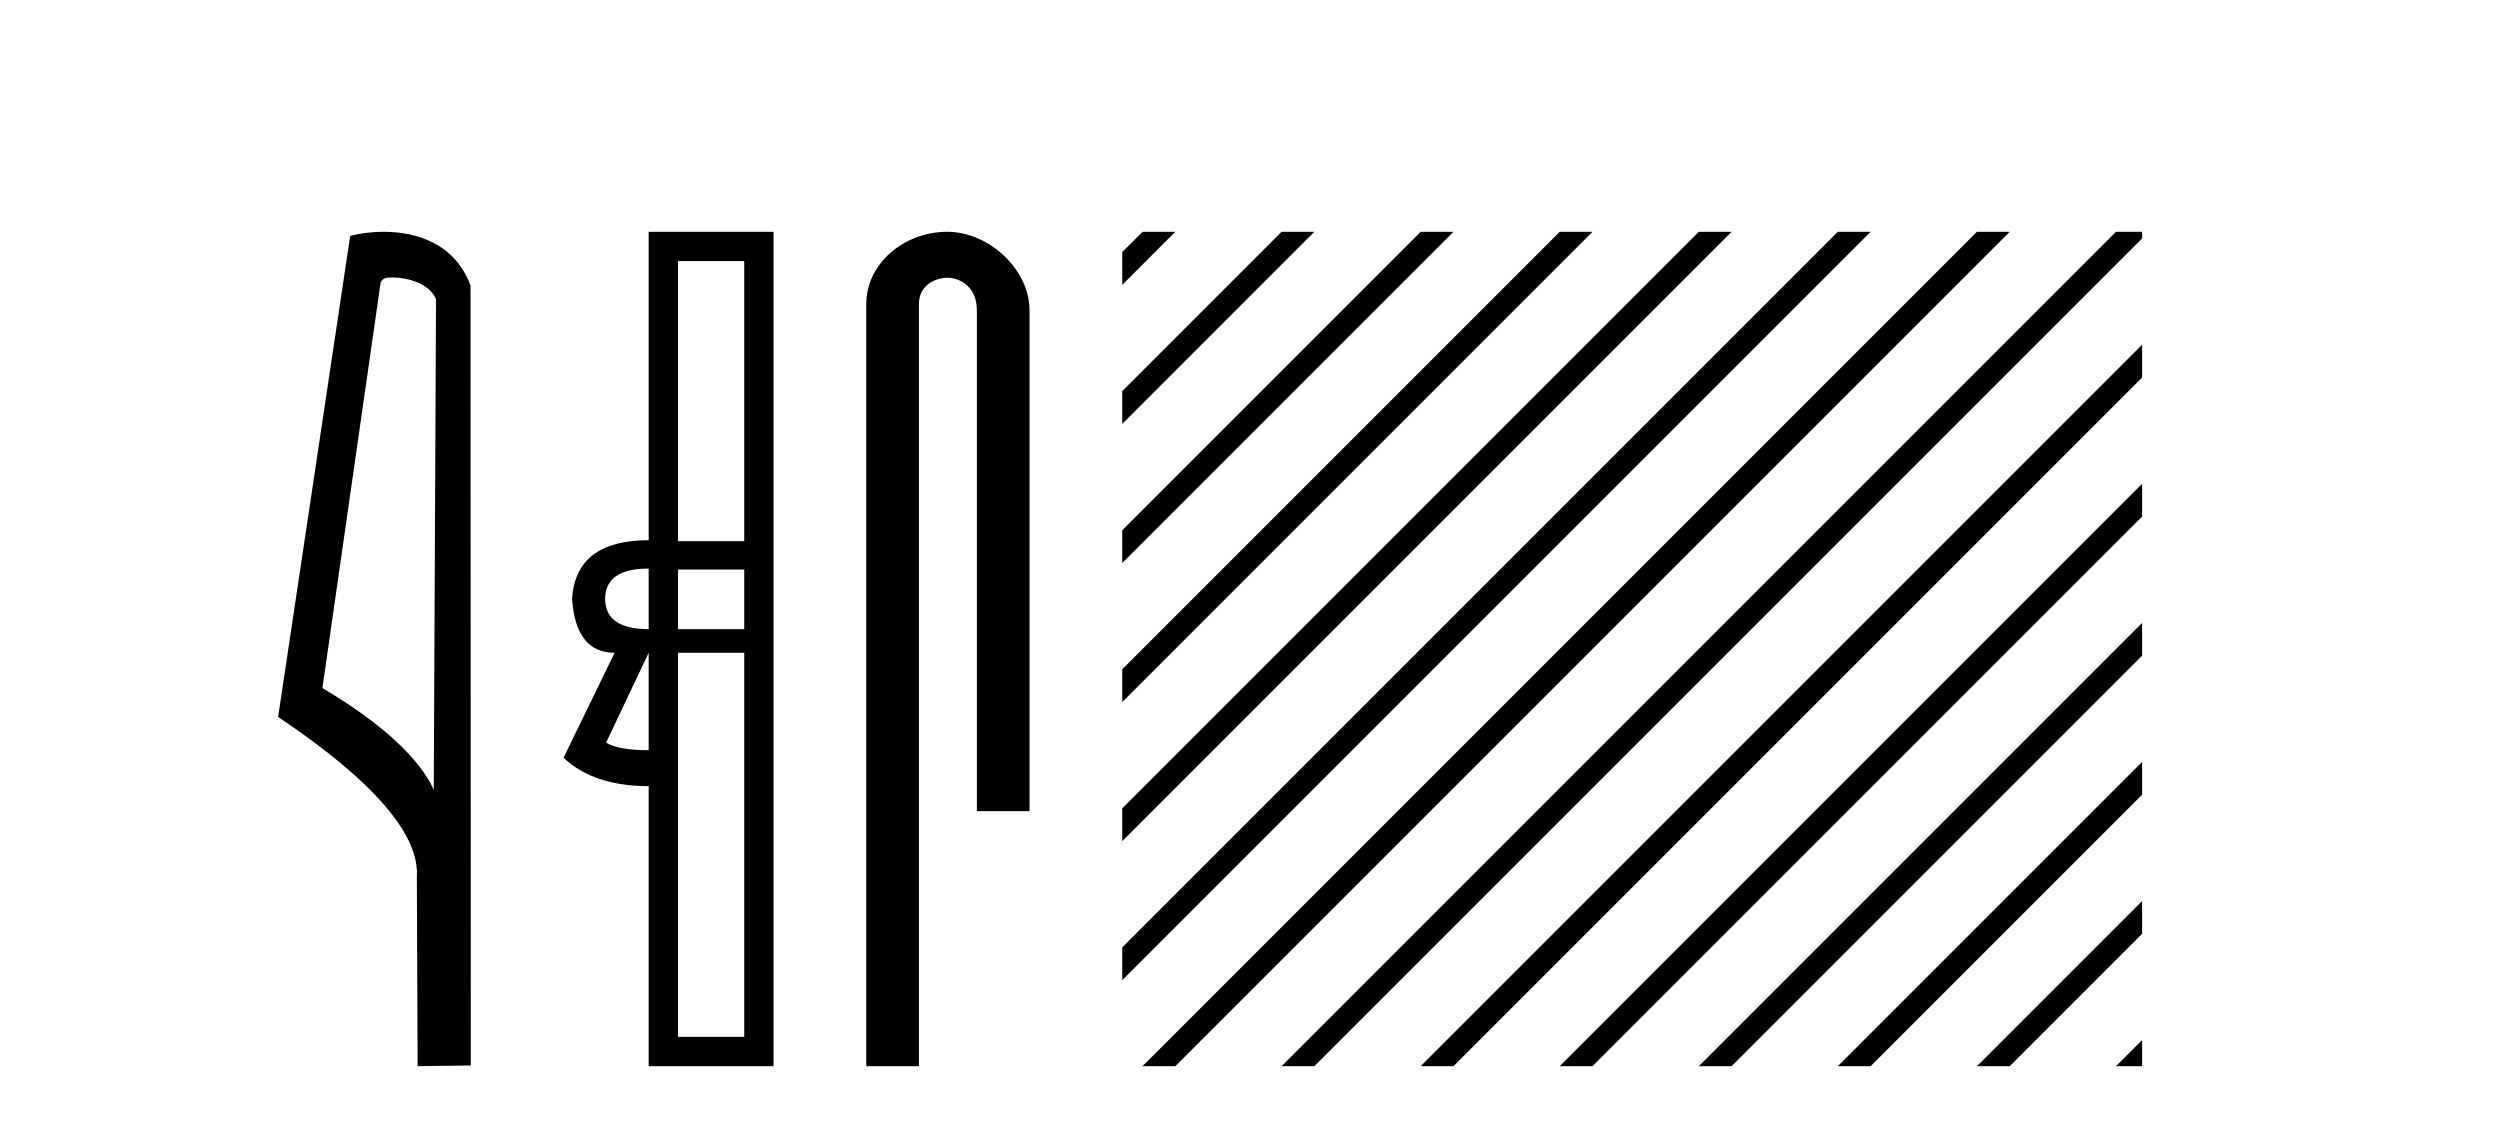 <?xml version='1.0' encoding='UTF-8' standalone='yes'?><svg xmlns='http://www.w3.org/2000/svg' xmlns:xlink='http://www.w3.org/1999/xlink' width='91.0' height='41.0' ><path d='M 14.259 10.1 C 14.884 10.1 15.648 10.34 15.871 10.89 L 15.789 28.751 L 15.789 28.751 C 15.473 28.034 14.531 26.699 11.736 25.046 L 13.858 10.263 C 13.958 10.157 13.955 10.1 14.259 10.1 ZM 15.789 28.751 L 15.789 28.751 C 15.789 28.751 15.789 28.751 15.789 28.751 L 15.789 28.751 L 15.789 28.751 ZM 13.962 8.437 C 13.484 8.437 13.053 8.505 12.747 8.588 L 10.124 26.094 C 11.512 27.044 15.325 29.648 15.173 31.91 L 15.201 38.809 L 17.138 38.783 L 17.127 10.393 C 16.551 8.837 15.12 8.437 13.962 8.437 Z' style='fill:#000000;stroke:none' /><path d='M 27.09 9.504 L 27.09 19.697 L 24.679 19.697 L 24.679 9.504 ZM 23.612 20.696 L 23.612 22.9 Q 22.028 22.9 22.028 21.798 Q 22.028 20.696 23.612 20.696 ZM 27.09 20.73 L 27.09 22.9 L 24.679 22.9 L 24.679 20.73 ZM 23.612 23.761 L 23.612 27.308 Q 22.51 27.308 22.062 27.032 L 23.612 23.761 ZM 27.09 23.761 L 27.09 37.742 L 24.679 37.742 L 24.679 23.761 ZM 23.612 8.437 L 23.612 19.663 Q 20.96 19.663 20.822 21.798 Q 20.96 23.761 22.372 23.761 L 20.512 27.583 Q 21.614 28.616 23.612 28.616 L 23.612 38.809 L 28.157 38.809 L 28.157 8.437 Z' style='fill:#000000;stroke:none' /><path d='M 34.477 8.437 C 32.908 8.437 31.532 9.591 31.532 11.072 L 31.532 38.809 L 33.449 38.809 L 33.449 11.072 C 33.449 10.346 34.087 10.111 34.489 10.111 C 34.91 10.111 35.558 10.406 35.558 11.296 L 35.558 29.526 L 37.475 29.526 L 37.475 11.296 C 37.475 9.813 36.006 8.437 34.477 8.437 Z' style='fill:#000000;stroke:none' /><path d='M 41.587 8.437 L 40.85 9.174 L 40.85 10.368 L 42.482 8.735 L 42.781 8.437 ZM 46.65 8.437 L 40.85 14.237 L 40.85 15.43 L 47.544 8.735 L 47.843 8.437 ZM 51.712 8.437 L 40.85 19.299 L 40.85 20.492 L 52.607 8.735 L 52.905 8.437 ZM 56.774 8.437 L 40.85 24.361 L 40.85 24.361 L 40.85 25.554 L 57.669 8.735 L 57.967 8.437 ZM 61.836 8.437 L 40.85 29.423 L 40.85 29.423 L 40.85 30.616 L 40.85 30.616 L 62.731 8.735 L 63.029 8.437 ZM 66.898 8.437 L 40.85 34.485 L 40.85 34.485 L 40.85 35.678 L 67.793 8.735 L 68.091 8.437 ZM 71.96 8.437 L 41.886 38.511 L 41.587 38.809 L 42.781 38.809 L 72.855 8.735 L 73.153 8.437 ZM 77.022 8.437 L 46.948 38.511 L 46.65 38.809 L 47.843 38.809 L 77.917 8.735 L 77.972 8.68 L 77.972 8.437 ZM 77.972 12.549 L 52.01 38.511 L 51.712 38.809 L 52.905 38.809 L 77.972 13.742 L 77.972 12.549 ZM 77.972 17.611 L 57.072 38.511 L 56.774 38.809 L 57.967 38.809 L 77.972 18.804 L 77.972 17.611 ZM 77.972 22.673 L 62.134 38.511 L 61.836 38.809 L 63.029 38.809 L 77.972 23.866 L 77.972 22.673 ZM 77.972 27.735 L 67.196 38.511 L 66.898 38.809 L 68.091 38.809 L 77.972 28.929 L 77.972 27.735 ZM 77.972 32.798 L 72.258 38.511 L 71.96 38.809 L 73.153 38.809 L 77.972 33.991 L 77.972 32.798 ZM 77.972 37.86 L 77.32 38.511 L 77.022 38.809 L 77.972 38.809 L 77.972 37.86 Z' style='fill:#000000;stroke:none' /></svg>